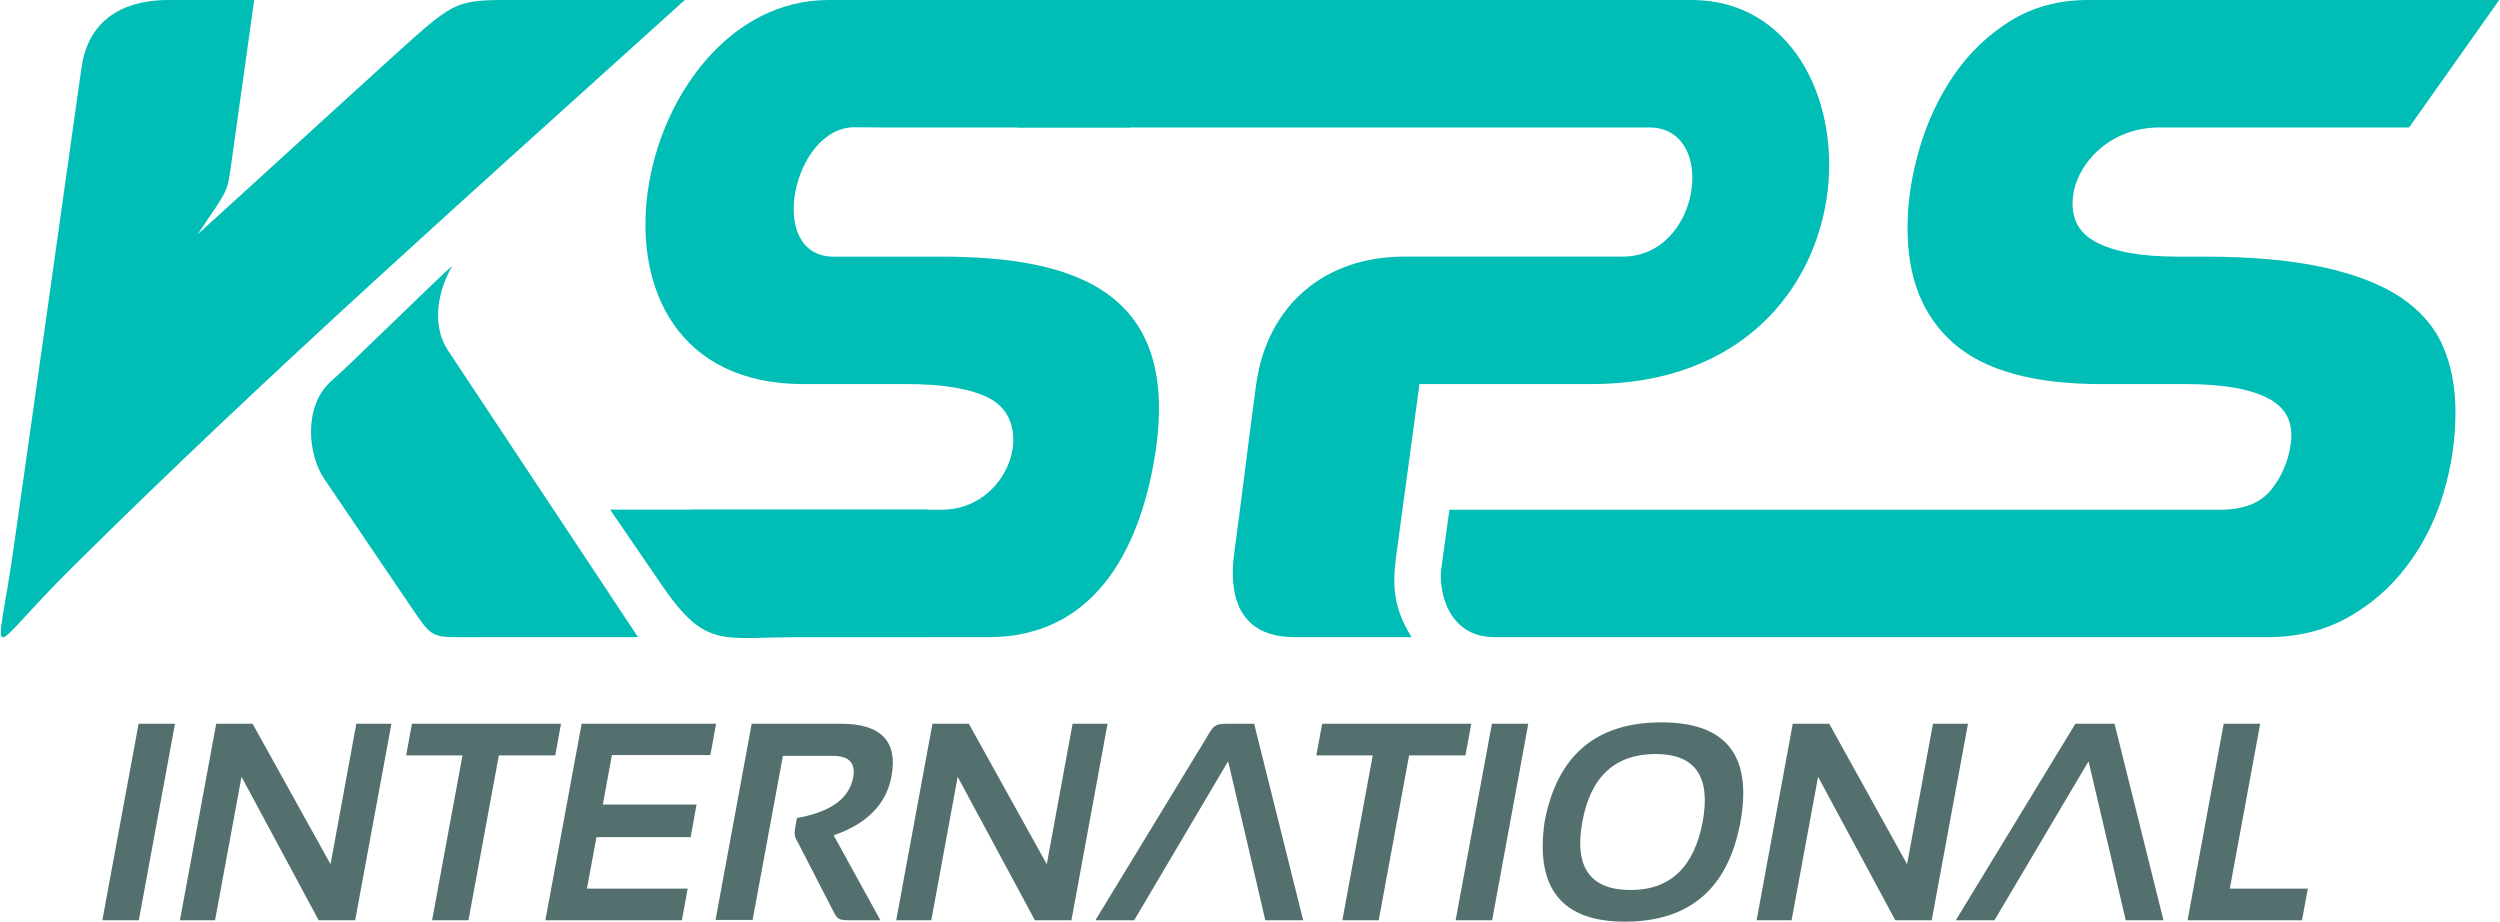 <?xml version="1.0" encoding="UTF-8"?>
<!DOCTYPE svg PUBLIC "-//W3C//DTD SVG 1.1//EN" "http://www.w3.org/Graphics/SVG/1.1/DTD/svg11.dtd">
<!-- Creator: CorelDRAW 2020 (64-Bit) -->
<svg xmlns="http://www.w3.org/2000/svg" xml:space="preserve" width="217px" height="80px" version="1.1" shape-rendering="geometricPrecision" text-rendering="geometricPrecision" image-rendering="optimizeQuality" fill-rule="evenodd" clip-rule="evenodd"
viewBox="0 0 217 80.05"
 xmlns:xlink="http://www.w3.org/1999/xlink"
 xmlns:xodm="http://www.corel.com/coreldraw/odm/2003">
 <g id="Layer_x0020_1">
  <g id="_2552022791856">
   <path fill="#00BDB5" d="M191.38 22.29c4.06,0 7.49,0.31 10.28,0.91 2.8,0.61 5.05,1.48 6.76,2.61 1.71,1.14 2.94,2.55 3.68,4.23 0.74,1.69 1.1,3.61 1.1,5.77 0,2.38 -0.35,4.73 -1.06,7.08 -0.71,2.35 -1.77,4.44 -3.17,6.28 -1.39,1.85 -3.11,3.34 -5.13,4.47 -2.03,1.13 -4.37,1.7 -7,1.7 -22.92,0 -44.53,0 -67.11,0 -4.06,0 -4.88,-4.07 -4.61,-6.01l0.7 -5.06c23.14,0 43.84,0 66.99,0 2,0 3.46,-0.58 4.39,-1.74 0.92,-1.16 1.48,-2.47 1.69,-3.95 0.27,-1.84 -0.39,-3.18 -1.97,-3.99 -1.58,-0.82 -3.95,-1.23 -7.12,-1.23l-7.35 0c-5.85,0 -10.12,-1.17 -12.81,-3.52 -2.69,-2.34 -4.03,-5.67 -4.03,-10 0,-2.26 0.34,-4.57 1.03,-6.91 0.68,-2.35 1.68,-4.48 3,-6.41 1.32,-1.92 2.95,-3.49 4.9,-4.7 1.95,-1.21 4.19,-1.82 6.72,-1.82l35.74 0 -7.83 11.07 -21.66 0c-1,0 -1.94,0.16 -2.81,0.47 -0.87,0.32 -1.63,0.75 -2.29,1.31 -0.66,0.55 -1.2,1.18 -1.62,1.89 -0.42,0.72 -0.69,1.44 -0.79,2.18 -0.26,1.9 0.39,3.27 1.98,4.11 1.58,0.84 3.95,1.26 7.11,1.26l2.29 0z"/>
   <path fill="#00BDB5" d="M146.88 0c16.87,0 17.45,33.36 -8.73,33.36l-14.93 0c-0.65,4.81 -1.31,9.63 -1.96,14.45 -0.34,2.51 -0.54,4.67 1.28,7.53l-10.09 0c-1.82,0 -6.29,-0.36 -5.3,-7.47 0.63,-4.58 1.26,-9.92 1.89,-14.5 0.97,-6.98 6.07,-11.08 12.81,-11.08 7.1,0 12,0 19.02,0 6.79,0 8.3,-11.22 2.3,-11.22 -18.3,0 -36.59,0 -54.89,0l2.79 -11.07c19.54,0 36.28,0 55.81,0z"/>
   <path fill="#00BDB5" d="M81.66 22.29c11.92,0 20.91,3.17 18.56,17.42 -1.38,8.32 -5.41,15.63 -14.44,15.63l-20.15 0 -5.5 -11.07 21.62 0c5.75,0 8.32,-7.51 4.11,-9.68 -1.58,-0.82 -3.96,-1.23 -7.12,-1.23l-9.02 0c-21.86,0 -14.95,-33.36 2.16,-33.36l34.06 0 -7.83 11.07 -21.66 0c-1,0 -1.34,-0.02 -2.31,-0.02 -5.34,0 -7.74,11.24 -1.8,11.24l9.32 0z"/>
   <path fill="#00BDB5" d="M39.22 23.08c-1.65,2.86 -1.53,5.68 -0.37,7.37l16.5 24.89c-4.65,0 -9.3,0 -13.95,0 -4.09,0 -3.79,0.26 -5.76,-2.62l-7.54 -11.12c-1.42,-2.08 -1.88,-6.37 0.67,-8.56 1.5,-1.3 8.95,-8.66 10.45,-9.96z"/>
   <path fill="#00BDB5" d="M45.15 0l14.26 0c-18.42,16.65 -35.85,32.08 -53.19,49.26 -7.86,7.78 -6.61,9.08 -5.08,-1.82 1.88,-13.3 4.26,-30.04 5.86,-41.5 0.68,-4.87 4.48,-5.94 7.55,-5.94l7.46 0c-0.76,5.46 -1.15,8.19 -1.91,13.65 -0.46,3.33 -0.25,2.56 -2.99,6.69 4.96,-4.49 12.29,-11.21 17.25,-15.7 5.31,-4.81 5.2,-4.64 10.79,-4.64z"/>
   <path fill="#00BDB5" d="M52.92 44.26l27.6 0 0 11.07c-4.58,0 -6.43,0 -11,0 -6.92,0 -8.26,1.1 -12.11,-4.51l-4.49 -6.56z"/>
   <path fill="#54706E" fill-rule="nonzero" d="M15.13 62.86l-3.14 17.07 -3.17 0 3.15 -17.07 3.16 0zm0.43 17.07l3.15 -17.07 3.16 0 6.77 12.2 2.24 -12.2 3.05 0 -3.15 17.07 -3.17 0 -6.7 -12.46 -2.3 12.46 -3.05 0zm33.1 -17.07l-0.5 2.75 -4.9 0 -2.64 14.32 -3.16 0 2.64 -14.32 -4.89 0 0.5 -2.75 12.95 0zm13.47 0l-0.5 2.72 -8.55 0 -0.79 4.3 8.14 0 -0.51 2.83 -8.18 0 -0.83 4.47 8.75 0 -0.5 2.75 -11.86 0 3.15 -17.07 11.68 0zm-0.05 17.04l3.14 -17.04 7.76 0c3.48,0 4.95,1.53 4.38,4.58 -0.45,2.41 -2.12,4.11 -5.02,5.11l4.06 7.38c-0.83,0 -1.65,0 -2.47,0 -1.32,0 -1.24,-0.04 -1.85,-1.23 -0.93,-1.8 -1.86,-3.61 -2.79,-5.42 -0.29,-0.56 -0.43,-0.62 -0.27,-1.52 0.04,-0.23 0.08,-0.47 0.13,-0.71 0.28,-0.05 0.55,-0.11 0.8,-0.17 2.42,-0.58 3.78,-1.7 4.08,-3.35 0.24,-1.26 -0.35,-1.88 -1.77,-1.88l-4.33 0 -2.63 14.25 -3.22 0zm15.69 0.03l3.15 -17.07 3.16 0 6.77 12.2 2.24 -12.2 3.04 0 -3.14 17.07 -3.17 0 -6.71 -12.46 -2.29 12.46 -3.05 0zm20.67 0l-3.37 0c3.19,-5.23 6.37,-10.46 9.55,-15.69 0.81,-1.4 0.81,-1.38 2.32,-1.38l1.92 0 4.26 17.07 -3.29 0c-2.11,-9.05 -0.99,-4.28 -3.23,-13.81l-8.16 13.81zm29.28 -17.07l-0.51 2.75 -4.89 0 -2.64 14.32 -3.16 0 2.64 -14.32 -4.9 0 0.51 -2.75 12.95 0zm4.95 0l-3.14 17.07 -3.17 0 3.15 -17.07 3.16 0zm4.7 8.49c-0.73,3.97 0.67,5.95 4.19,5.95 3.44,0 5.52,-1.98 6.26,-5.95 0.71,-3.9 -0.65,-5.86 -4.08,-5.86 -3.53,0 -5.65,1.96 -6.37,5.86zm-3.29 0.07c1.07,-5.78 4.45,-8.68 10.16,-8.68 5.63,0 7.91,2.9 6.85,8.68 -1.06,5.75 -4.41,8.63 -10.03,8.63 -5.46,0 -7.79,-2.88 -6.98,-8.63zm18.42 8.51l3.14 -17.07 3.17 0 6.76 12.2 2.25 -12.2 3.04 0 -3.15 17.07 -3.16 0 -6.71 -12.46 -2.3 12.46 -3.04 0zm20.66 0l-3.36 0 10.39 -17.07 3.4 0 4.25 17.07 -3.28 0c-2.11,-9.05 -0.99,-4.28 -3.23,-13.81l-8.17 13.81zm23.08 -17.07l-2.64 14.32 6.78 0 -0.51 2.75 -9.94 0 3.14 -17.07 3.17 0z"/>
  </g>
 </g>
</svg>
